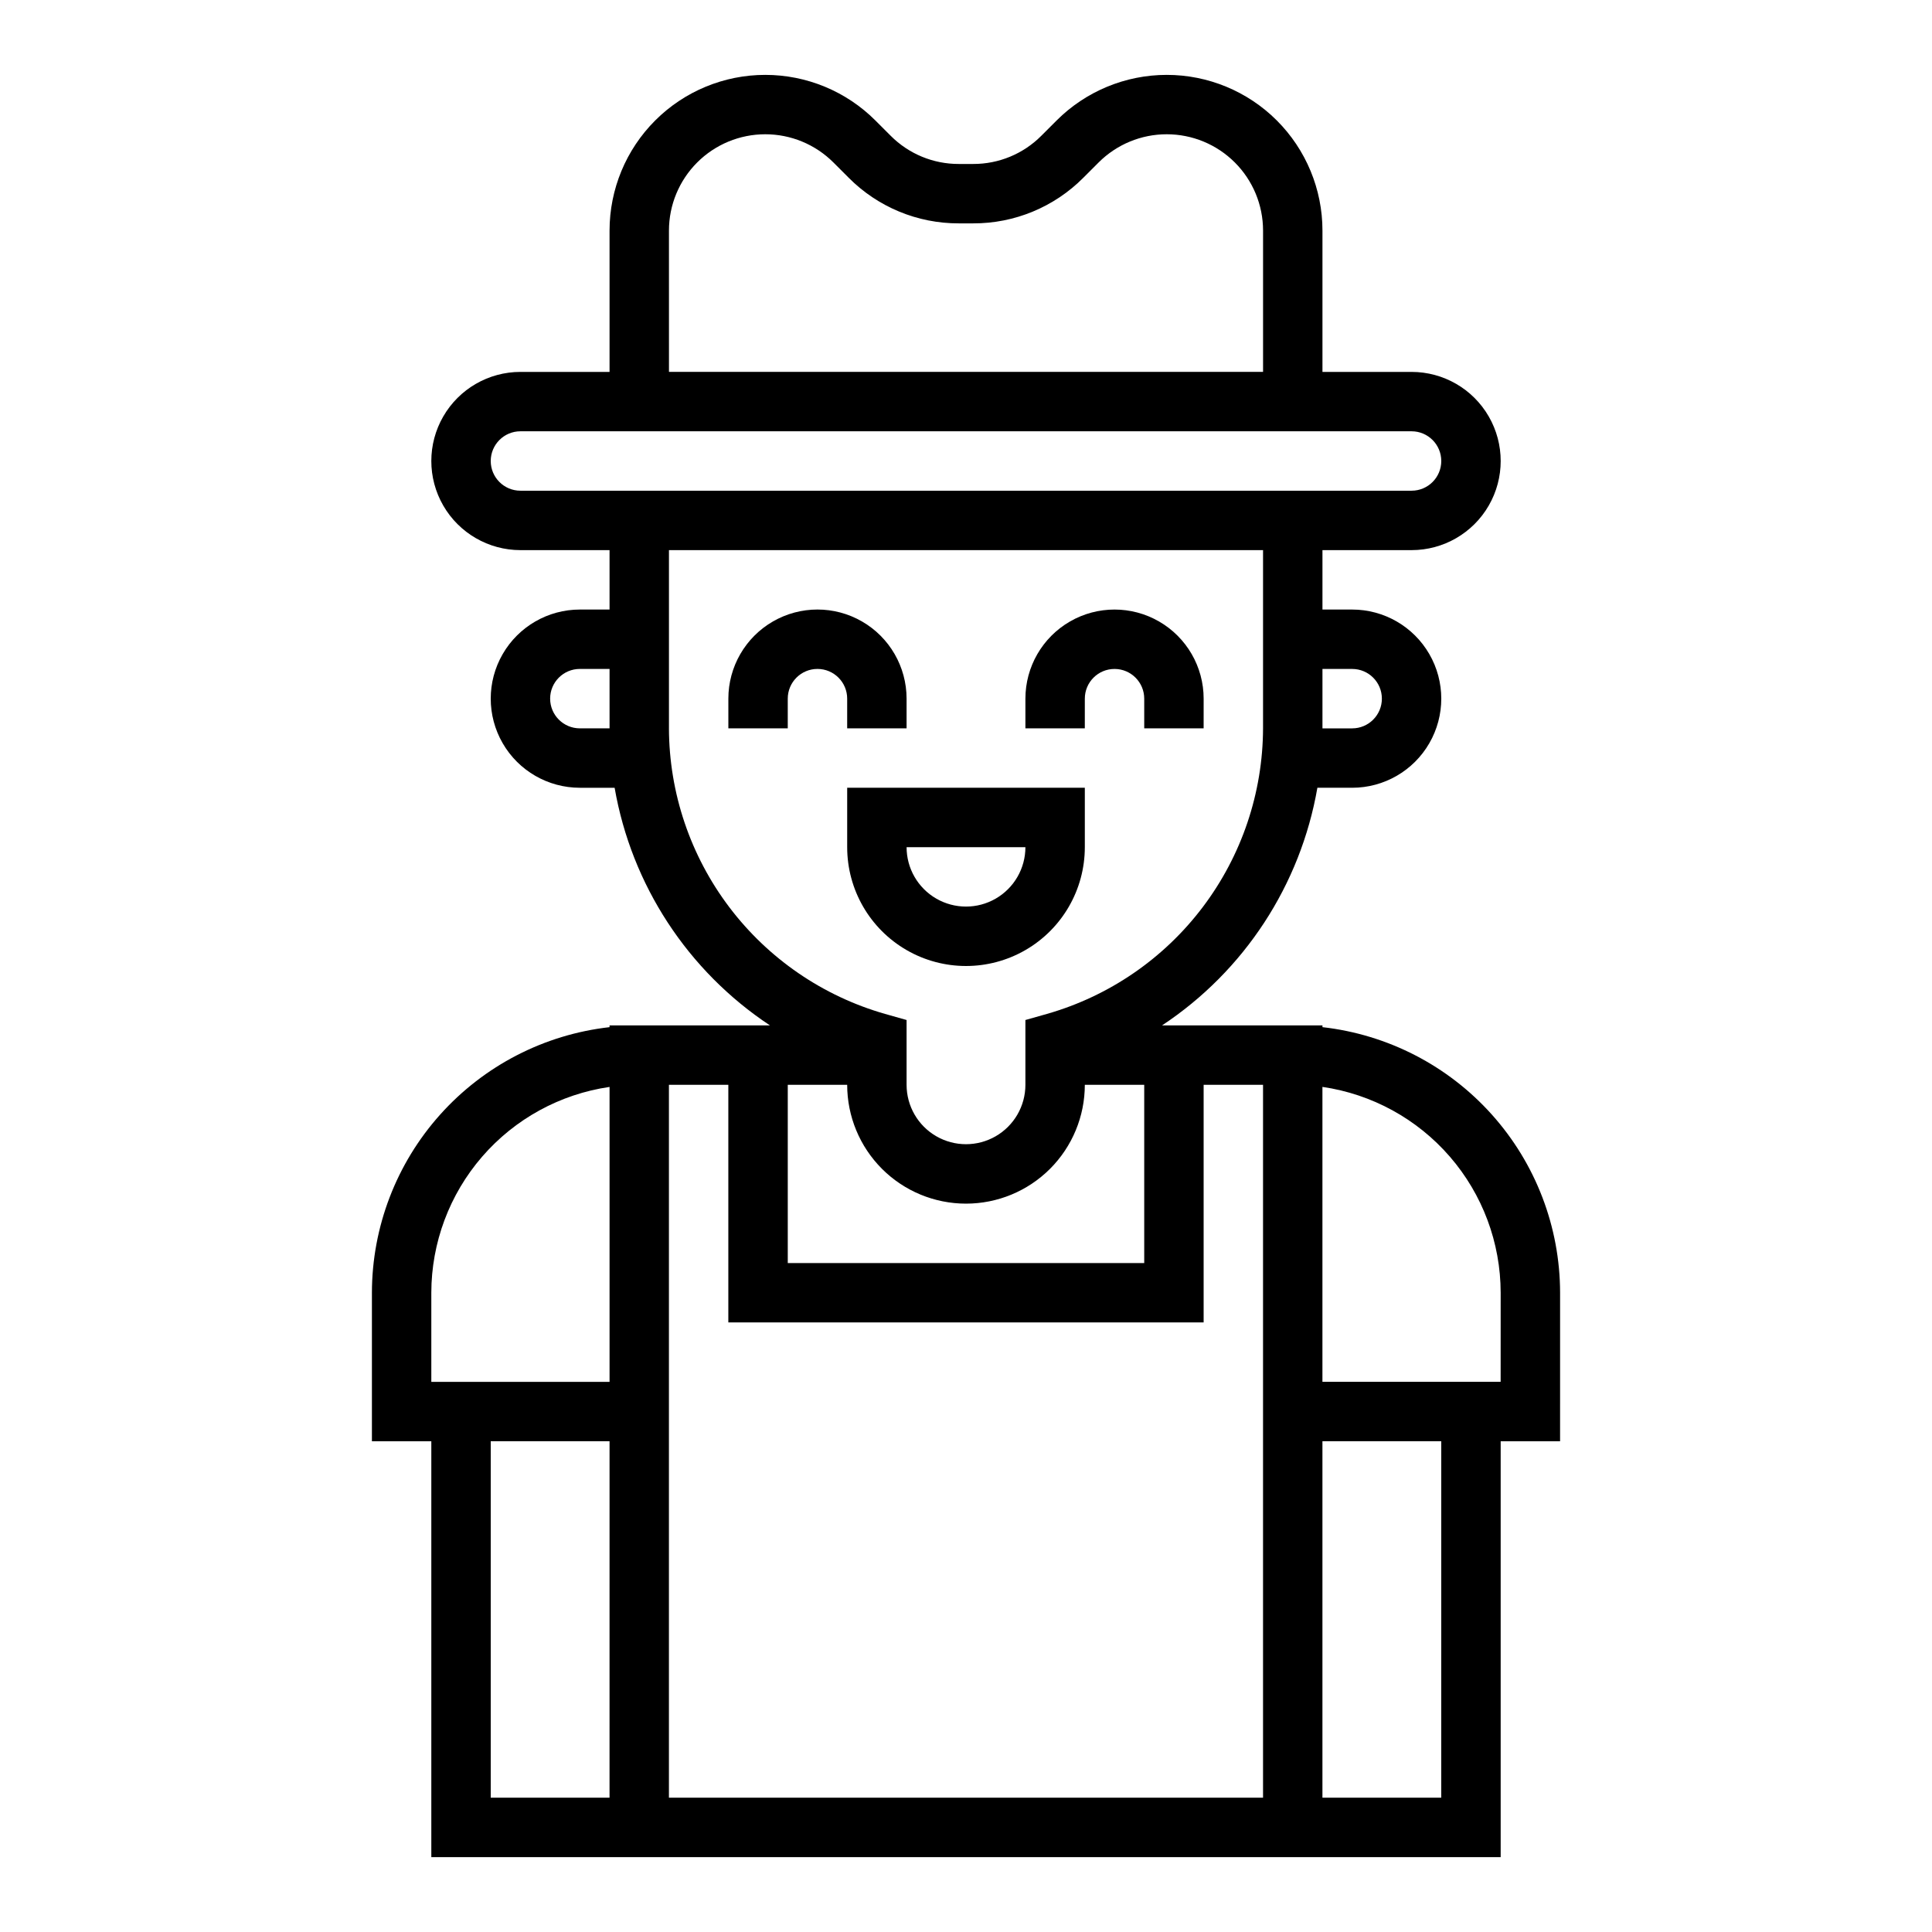 <?xml version="1.0" encoding="UTF-8"?>
<!-- Uploaded to: ICON Repo, www.svgrepo.com, Generator: ICON Repo Mixer Tools -->
<svg fill="#000000" width="800px" height="800px" version="1.1" viewBox="144 144 512 512" xmlns="http://www.w3.org/2000/svg">
 <g>
  <path d="m368.51 337.02h15.742v-7.875c0-8.434-4.5-16.23-11.809-20.449-7.305-4.219-16.309-4.219-23.613 0-7.309 4.219-11.809 12.016-11.809 20.449v7.871h15.742v-7.871c0-4.348 3.523-7.871 7.871-7.871 4.348 0 7.875 3.523 7.875 7.871z"/>
  <path d="m431.49 329.15c0-4.348 3.523-7.871 7.871-7.871s7.871 3.523 7.871 7.871v7.871h15.742l0.004-7.871c0-8.434-4.504-16.23-11.809-20.449-7.309-4.219-16.309-4.219-23.617 0-7.309 4.219-11.809 12.016-11.809 20.449v7.871h15.742z"/>
  <path d="m431.49 368.51v-15.746h-62.977v15.746c0 11.25 6 21.645 15.742 27.27 9.742 5.625 21.746 5.625 31.488 0 9.742-5.625 15.746-16.02 15.746-27.27zm-47.23 0h31.488-0.004c0 5.625-3 10.82-7.871 13.633s-10.875 2.812-15.746 0-7.871-8.008-7.871-13.633z"/>
  <path d="m557.44 486.59c-0.023-17.418-6.453-34.219-18.066-47.195-11.617-12.98-27.602-21.234-44.91-23.188v-0.465h-42.508c21.801-14.434 36.691-37.215 41.164-62.977h9.219c8.438 0 16.23-4.5 20.449-11.809 4.219-7.305 4.219-16.309 0-23.613-4.219-7.309-12.012-11.809-20.449-11.809h-7.875v-15.746h23.617c8.438 0 16.234-4.5 20.453-11.809 4.219-7.305 4.219-16.309 0-23.613-4.219-7.309-12.016-11.809-20.453-11.809h-23.617v-37.457c0-10.941-4.352-21.434-12.09-29.172-7.738-7.738-18.234-12.086-29.176-12.086-10.941 0-21.438 4.344-29.18 12.078l-4.062 4.062c-4.777 4.801-11.277 7.488-18.051 7.469h-3.809c-6.773 0.02-13.273-2.668-18.051-7.469l-4.062-4.062c-7.738-7.734-18.234-12.078-29.18-12.078-10.941 0-21.438 4.348-29.176 12.086-7.738 7.738-12.086 18.23-12.09 29.172v37.457h-23.617c-8.438 0-16.234 4.5-20.453 11.809-4.219 7.305-4.219 16.309 0 23.613 4.219 7.309 12.016 11.809 20.453 11.809h23.617v15.742l-7.871 0.004c-8.438 0-16.234 4.5-20.453 11.809-4.219 7.305-4.219 16.309 0 23.613 4.219 7.309 12.016 11.809 20.453 11.809h9.219-0.004c4.477 25.762 19.363 48.543 41.164 62.977h-42.508v0.465c-17.309 1.953-33.293 10.207-44.906 23.188-11.617 12.977-18.047 29.777-18.07 47.195v39.359h15.742v110.21h283.39v-110.21h15.742zm-157.44-23.613c8.352 0 16.359-3.32 22.266-9.223 5.902-5.906 9.223-13.918 9.223-22.266h15.742v47.23h-94.465v-47.23h15.746c0 8.348 3.316 16.359 9.223 22.266 5.902 5.902 13.914 9.223 22.266 9.223zm102.34-141.7c4.348 0 7.871 3.523 7.871 7.871 0 4.348-3.523 7.875-7.871 7.875h-7.875v-15.746zm-181.06-116.18c0.004-6.766 2.695-13.258 7.481-18.043 4.785-4.785 11.277-7.473 18.043-7.473 6.769-0.004 13.262 2.684 18.051 7.465l4.062 4.062h-0.004c7.727 7.766 18.234 12.117 29.184 12.086h3.809c10.953 0.031 21.461-4.32 29.184-12.086l4.062-4.062c4.785-4.781 11.277-7.469 18.047-7.465 6.769 0 13.258 2.688 18.043 7.473 4.789 4.785 7.477 11.277 7.481 18.043v37.457h-157.44zm-39.359 68.945c-4.348 0-7.871-3.523-7.871-7.871 0-4.348 3.523-7.875 7.871-7.875h236.16c4.348 0 7.871 3.527 7.871 7.875 0 4.348-3.523 7.871-7.871 7.871zm15.742 62.977h0.004c-4.348 0-7.875-3.527-7.875-7.875 0-4.348 3.527-7.871 7.875-7.871h7.871v15.742zm23.617 0v-47.234h157.44v47.234c-0.055 17.113-5.668 33.742-15.992 47.391-10.324 13.648-24.801 23.574-41.254 28.281l-5.731 1.621v17.172c0 5.625-3 10.82-7.871 13.633s-10.875 2.812-15.746 0-7.871-8.008-7.871-13.633v-17.172l-5.731-1.621c-16.453-4.707-30.93-14.633-41.254-28.281-10.324-13.648-15.938-30.277-15.992-47.391zm-62.977 149.57c0.02-13.246 4.797-26.043 13.469-36.059s20.656-16.574 33.766-18.484v78.16h-47.234zm47.23 133.82h-31.484v-94.465h31.488zm173.18 0h-157.44v-188.93h15.742v62.977l125.96-0.004v-62.973h15.742v188.93zm47.23 0h-31.484v-94.465h31.488zm15.742-110.21h-47.227v-78.16c13.109 1.91 25.094 8.469 33.766 18.484 8.672 10.016 13.453 22.812 13.469 36.059z"/>
 </g>
</svg>